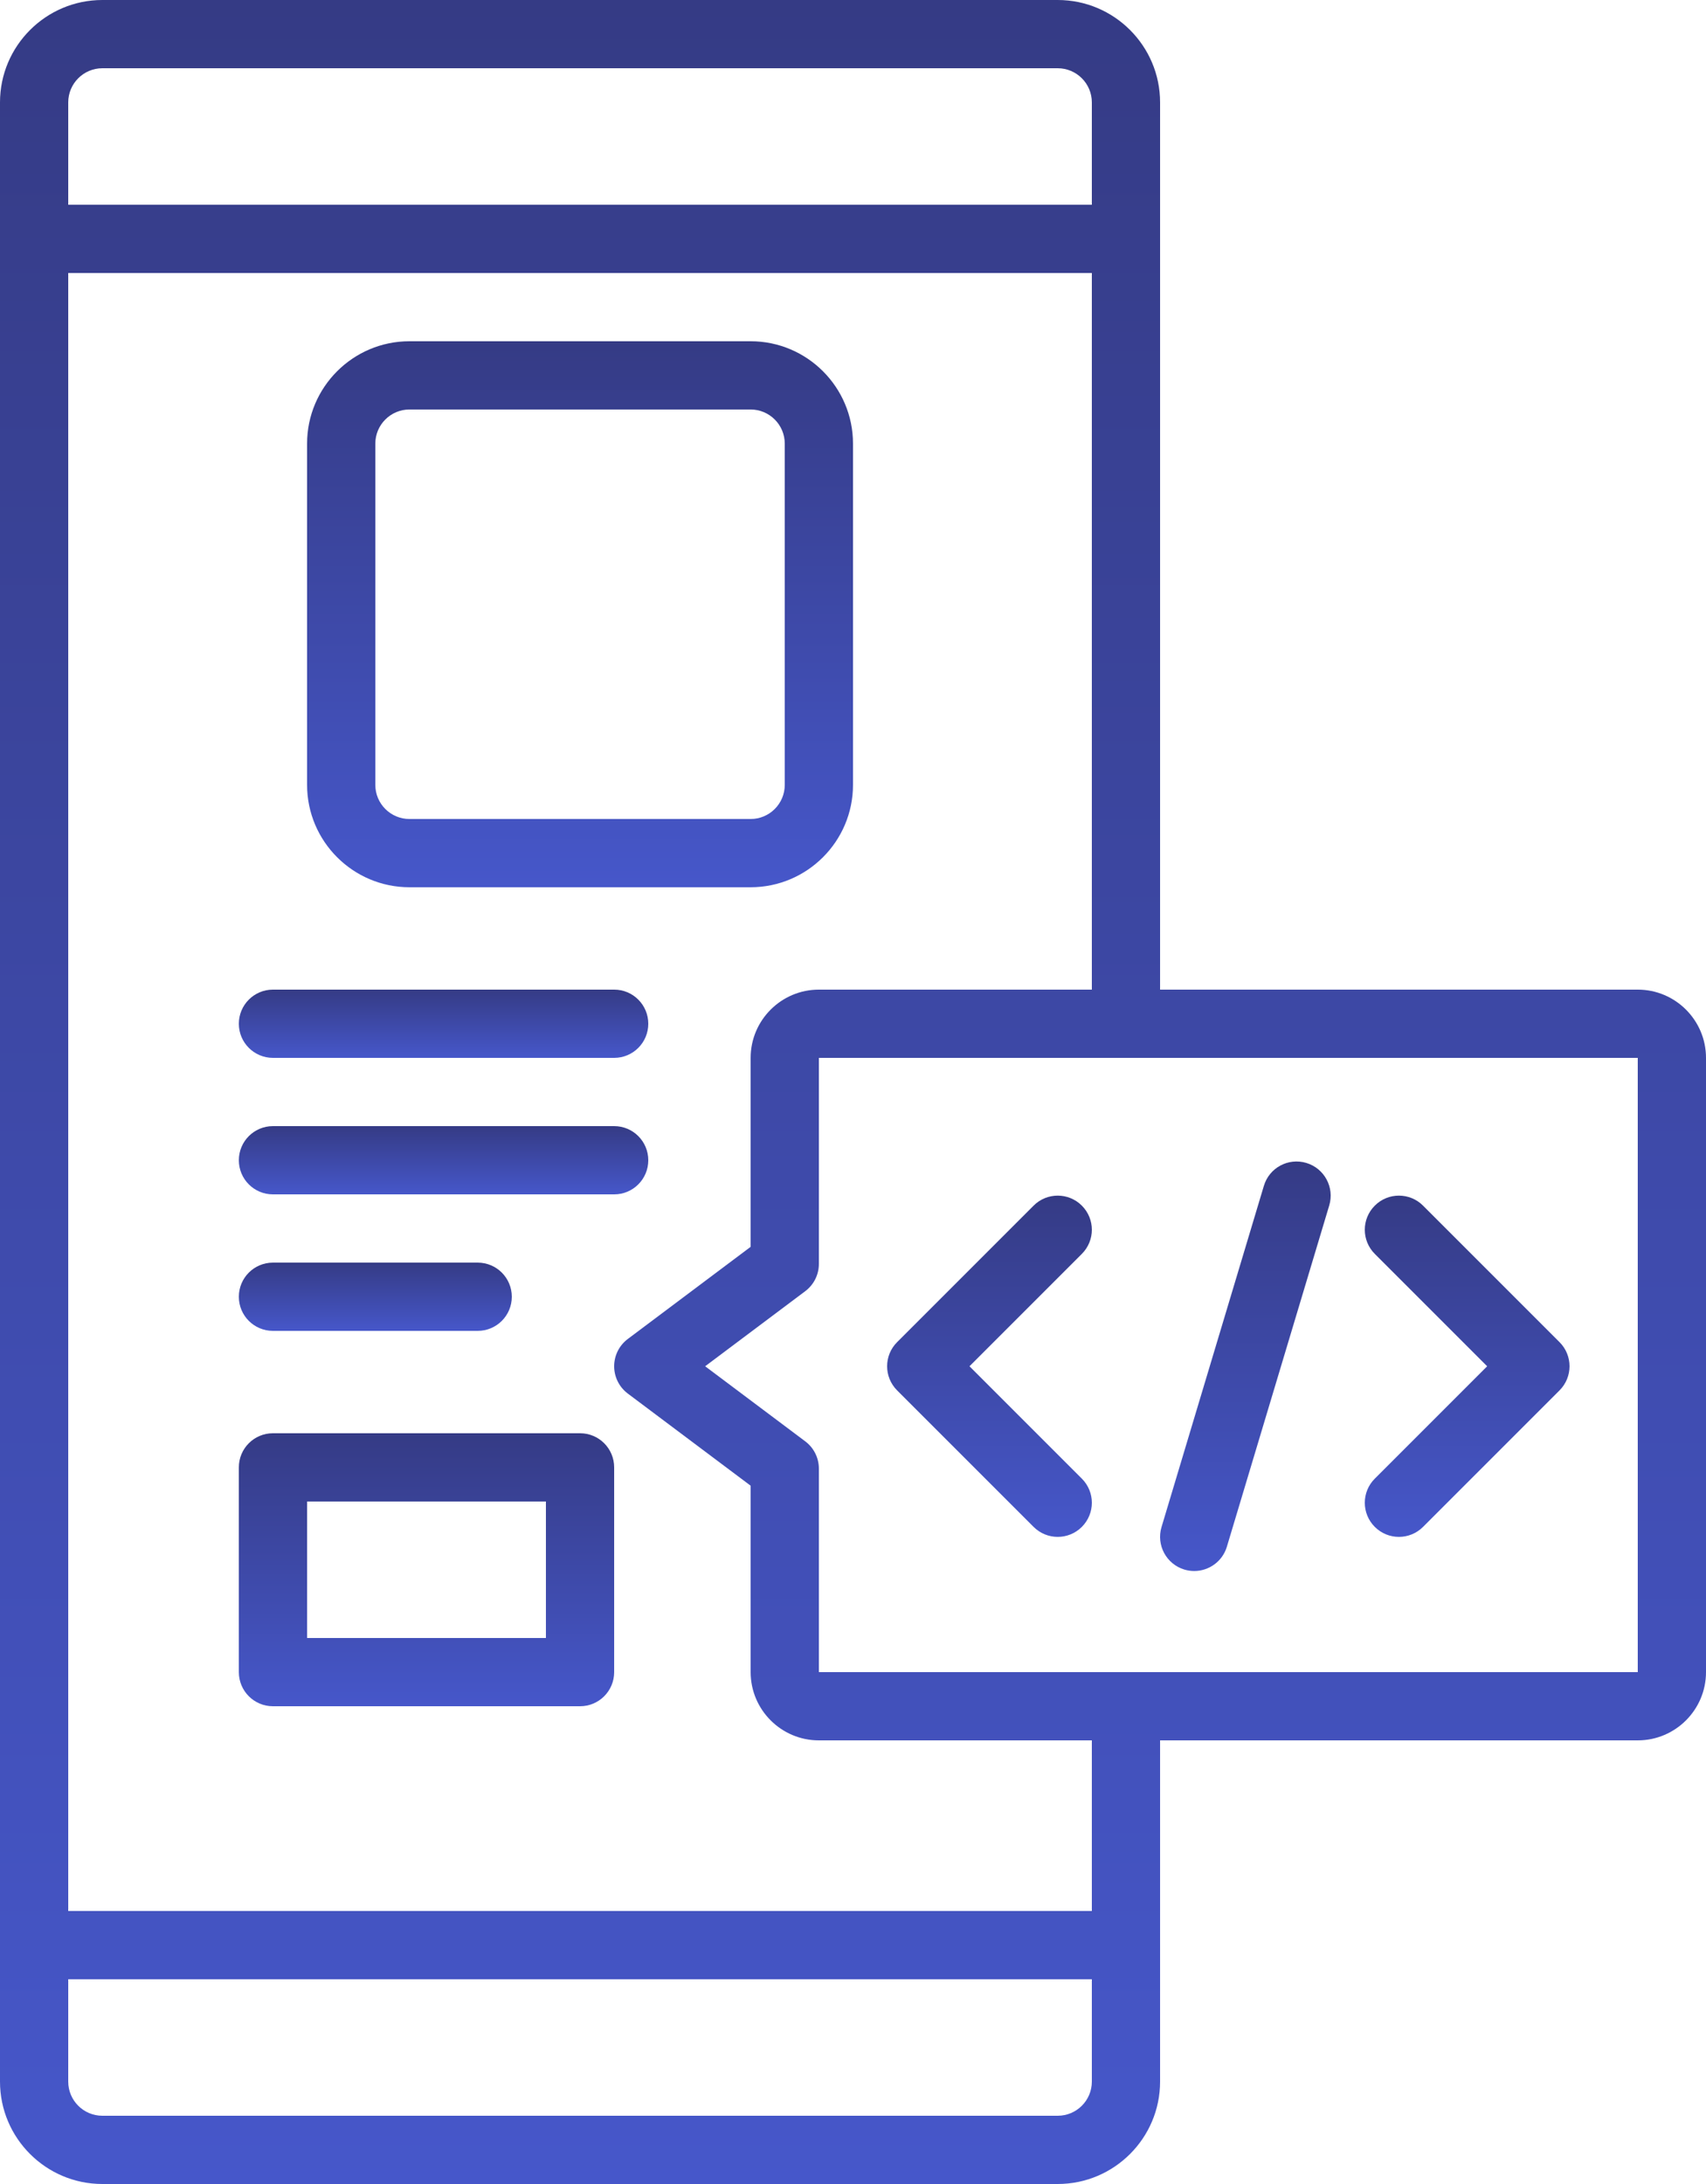 <svg width="50" height="64" viewBox="0 0 50 64" fill="none" xmlns="http://www.w3.org/2000/svg">
<path d="M48 29H34V3C34 1.346 32.654 0 31 0H3C1.346 0 0 1.346 0 3V61C0 62.654 1.346 64 3 64H31C32.654 64 34 62.654 34 61V51H48C49.102 51 50 50.103 50 49V31C50 29.897 49.102 29 48 29ZM3 2H31C31.552 2 32 2.449 32 3V6H2V3C2 2.449 2.448 2 3 2ZM31 62H3C2.448 62 2 61.552 2 61V58H32V61C32 61.552 31.552 62 31 62ZM32 56H2V8H32V29H24C22.897 29 22 29.897 22 31V36.537L18.4 39.237C18.148 39.426 18 39.722 18 40.037C18 40.352 18.148 40.648 18.4 40.837L22 43.537V49C22 50.103 22.897 51 24 51H32V56ZM48 49H24V43.037C24 42.723 23.852 42.426 23.6 42.237L20.667 40.037L23.6 37.837C23.852 37.648 24 37.352 24 37.037V31H48V49Z" fill="url(#paint0_linear_123_3146)"/>
<path d="M31.707 35.33C31.316 34.939 30.684 34.939 30.293 35.33L26.293 39.33C25.902 39.721 25.902 40.353 26.293 40.744L30.293 44.744C30.488 44.939 30.744 45.037 31 45.037C31.256 45.037 31.512 44.939 31.707 44.744C32.098 44.353 32.098 43.721 31.707 43.33L28.414 40.037L31.707 36.744C32.098 36.353 32.098 35.721 31.707 35.33Z" fill="url(#paint1_linear_123_3146)"/>
<path d="M40.293 44.744C40.488 44.939 40.744 45.037 41 45.037C41.256 45.037 41.512 44.939 41.707 44.744L45.707 40.744C46.098 40.353 46.098 39.721 45.707 39.33L41.707 35.33C41.316 34.939 40.684 34.939 40.293 35.33C39.902 35.721 39.902 36.353 40.293 36.744L43.586 40.037L40.293 43.33C39.902 43.721 39.902 44.353 40.293 44.744Z" fill="url(#paint2_linear_123_3146)"/>
<path d="M34.713 45.995C34.809 46.023 34.905 46.037 35 46.037C35.431 46.037 35.828 45.758 35.958 45.324L38.958 35.324C39.116 34.796 38.816 34.238 38.287 34.079C37.754 33.92 37.2 34.221 37.042 34.75L34.042 44.75C33.884 45.278 34.184 45.836 34.713 45.995Z" fill="url(#paint3_linear_123_3146)"/>
<path d="M12 26H22C23.654 26 25 24.654 25 23V13C25 11.346 23.654 10 22 10H12C10.346 10 9 11.346 9 13V23C9 24.654 10.346 26 12 26ZM11 13C11 12.449 11.448 12 12 12H22C22.552 12 23 12.449 23 13V23C23 23.551 22.552 24 22 24H12C11.448 24 11 23.551 11 23V13Z" fill="url(#paint4_linear_123_3146)"/>
<path d="M8 31H18C18.553 31 19 30.552 19 30C19 29.448 18.553 29 18 29H8C7.447 29 7 29.448 7 30C7 30.552 7.447 31 8 31Z" fill="url(#paint5_linear_123_3146)"/>
<path d="M8 35H18C18.553 35 19 34.553 19 34C19 33.447 18.553 33 18 33H8C7.447 33 7 33.447 7 34C7 34.553 7.447 35 8 35Z" fill="url(#paint6_linear_123_3146)"/>
<path d="M8 39H14C14.553 39 15 38.553 15 38C15 37.447 14.553 37 14 37H8C7.447 37 7 37.447 7 38C7 38.553 7.447 39 8 39Z" fill="url(#paint7_linear_123_3146)"/>
<path d="M17 42H8C7.447 42 7 42.447 7 43V49C7 49.553 7.447 50 8 50H17C17.553 50 18 49.553 18 49V43C18 42.447 17.553 42 17 42ZM16 48H9V44H16V48Z" fill="url(#paint8_linear_123_3146)"/>
<defs>
<linearGradient id="paint0_linear_123_3146" x1="25" y1="0" x2="25" y2="64" gradientUnits="userSpaceOnUse">
<stop stop-color="#353B85"/>
<stop offset="1" stop-color="#4657CA"/>
</linearGradient>
<linearGradient id="paint1_linear_123_3146" x1="29" y1="35.037" x2="29" y2="45.037" gradientUnits="userSpaceOnUse">
<stop stop-color="#353B85"/>
<stop offset="1" stop-color="#4657CA"/>
</linearGradient>
<linearGradient id="paint2_linear_123_3146" x1="43" y1="35.037" x2="43" y2="45.037" gradientUnits="userSpaceOnUse">
<stop stop-color="#353B85"/>
<stop offset="1" stop-color="#4657CA"/>
</linearGradient>
<linearGradient id="paint3_linear_123_3146" x1="36.5" y1="34.037" x2="36.5" y2="46.037" gradientUnits="userSpaceOnUse">
<stop stop-color="#353B85"/>
<stop offset="1" stop-color="#4657CA"/>
</linearGradient>
<linearGradient id="paint4_linear_123_3146" x1="17" y1="10" x2="17" y2="26" gradientUnits="userSpaceOnUse">
<stop stop-color="#353B85"/>
<stop offset="1" stop-color="#4657CA"/>
</linearGradient>
<linearGradient id="paint5_linear_123_3146" x1="13" y1="29" x2="13" y2="31" gradientUnits="userSpaceOnUse">
<stop stop-color="#353B85"/>
<stop offset="1" stop-color="#4657CA"/>
</linearGradient>
<linearGradient id="paint6_linear_123_3146" x1="13" y1="33" x2="13" y2="35" gradientUnits="userSpaceOnUse">
<stop stop-color="#353B85"/>
<stop offset="1" stop-color="#4657CA"/>
</linearGradient>
<linearGradient id="paint7_linear_123_3146" x1="11" y1="37" x2="11" y2="39" gradientUnits="userSpaceOnUse">
<stop stop-color="#353B85"/>
<stop offset="1" stop-color="#4657CA"/>
</linearGradient>
<linearGradient id="paint8_linear_123_3146" x1="12.5" y1="42" x2="12.5" y2="50" gradientUnits="userSpaceOnUse">
<stop stop-color="#353B85"/>
<stop offset="1" stop-color="#4657CA"/>
</linearGradient>
</defs>
</svg>
